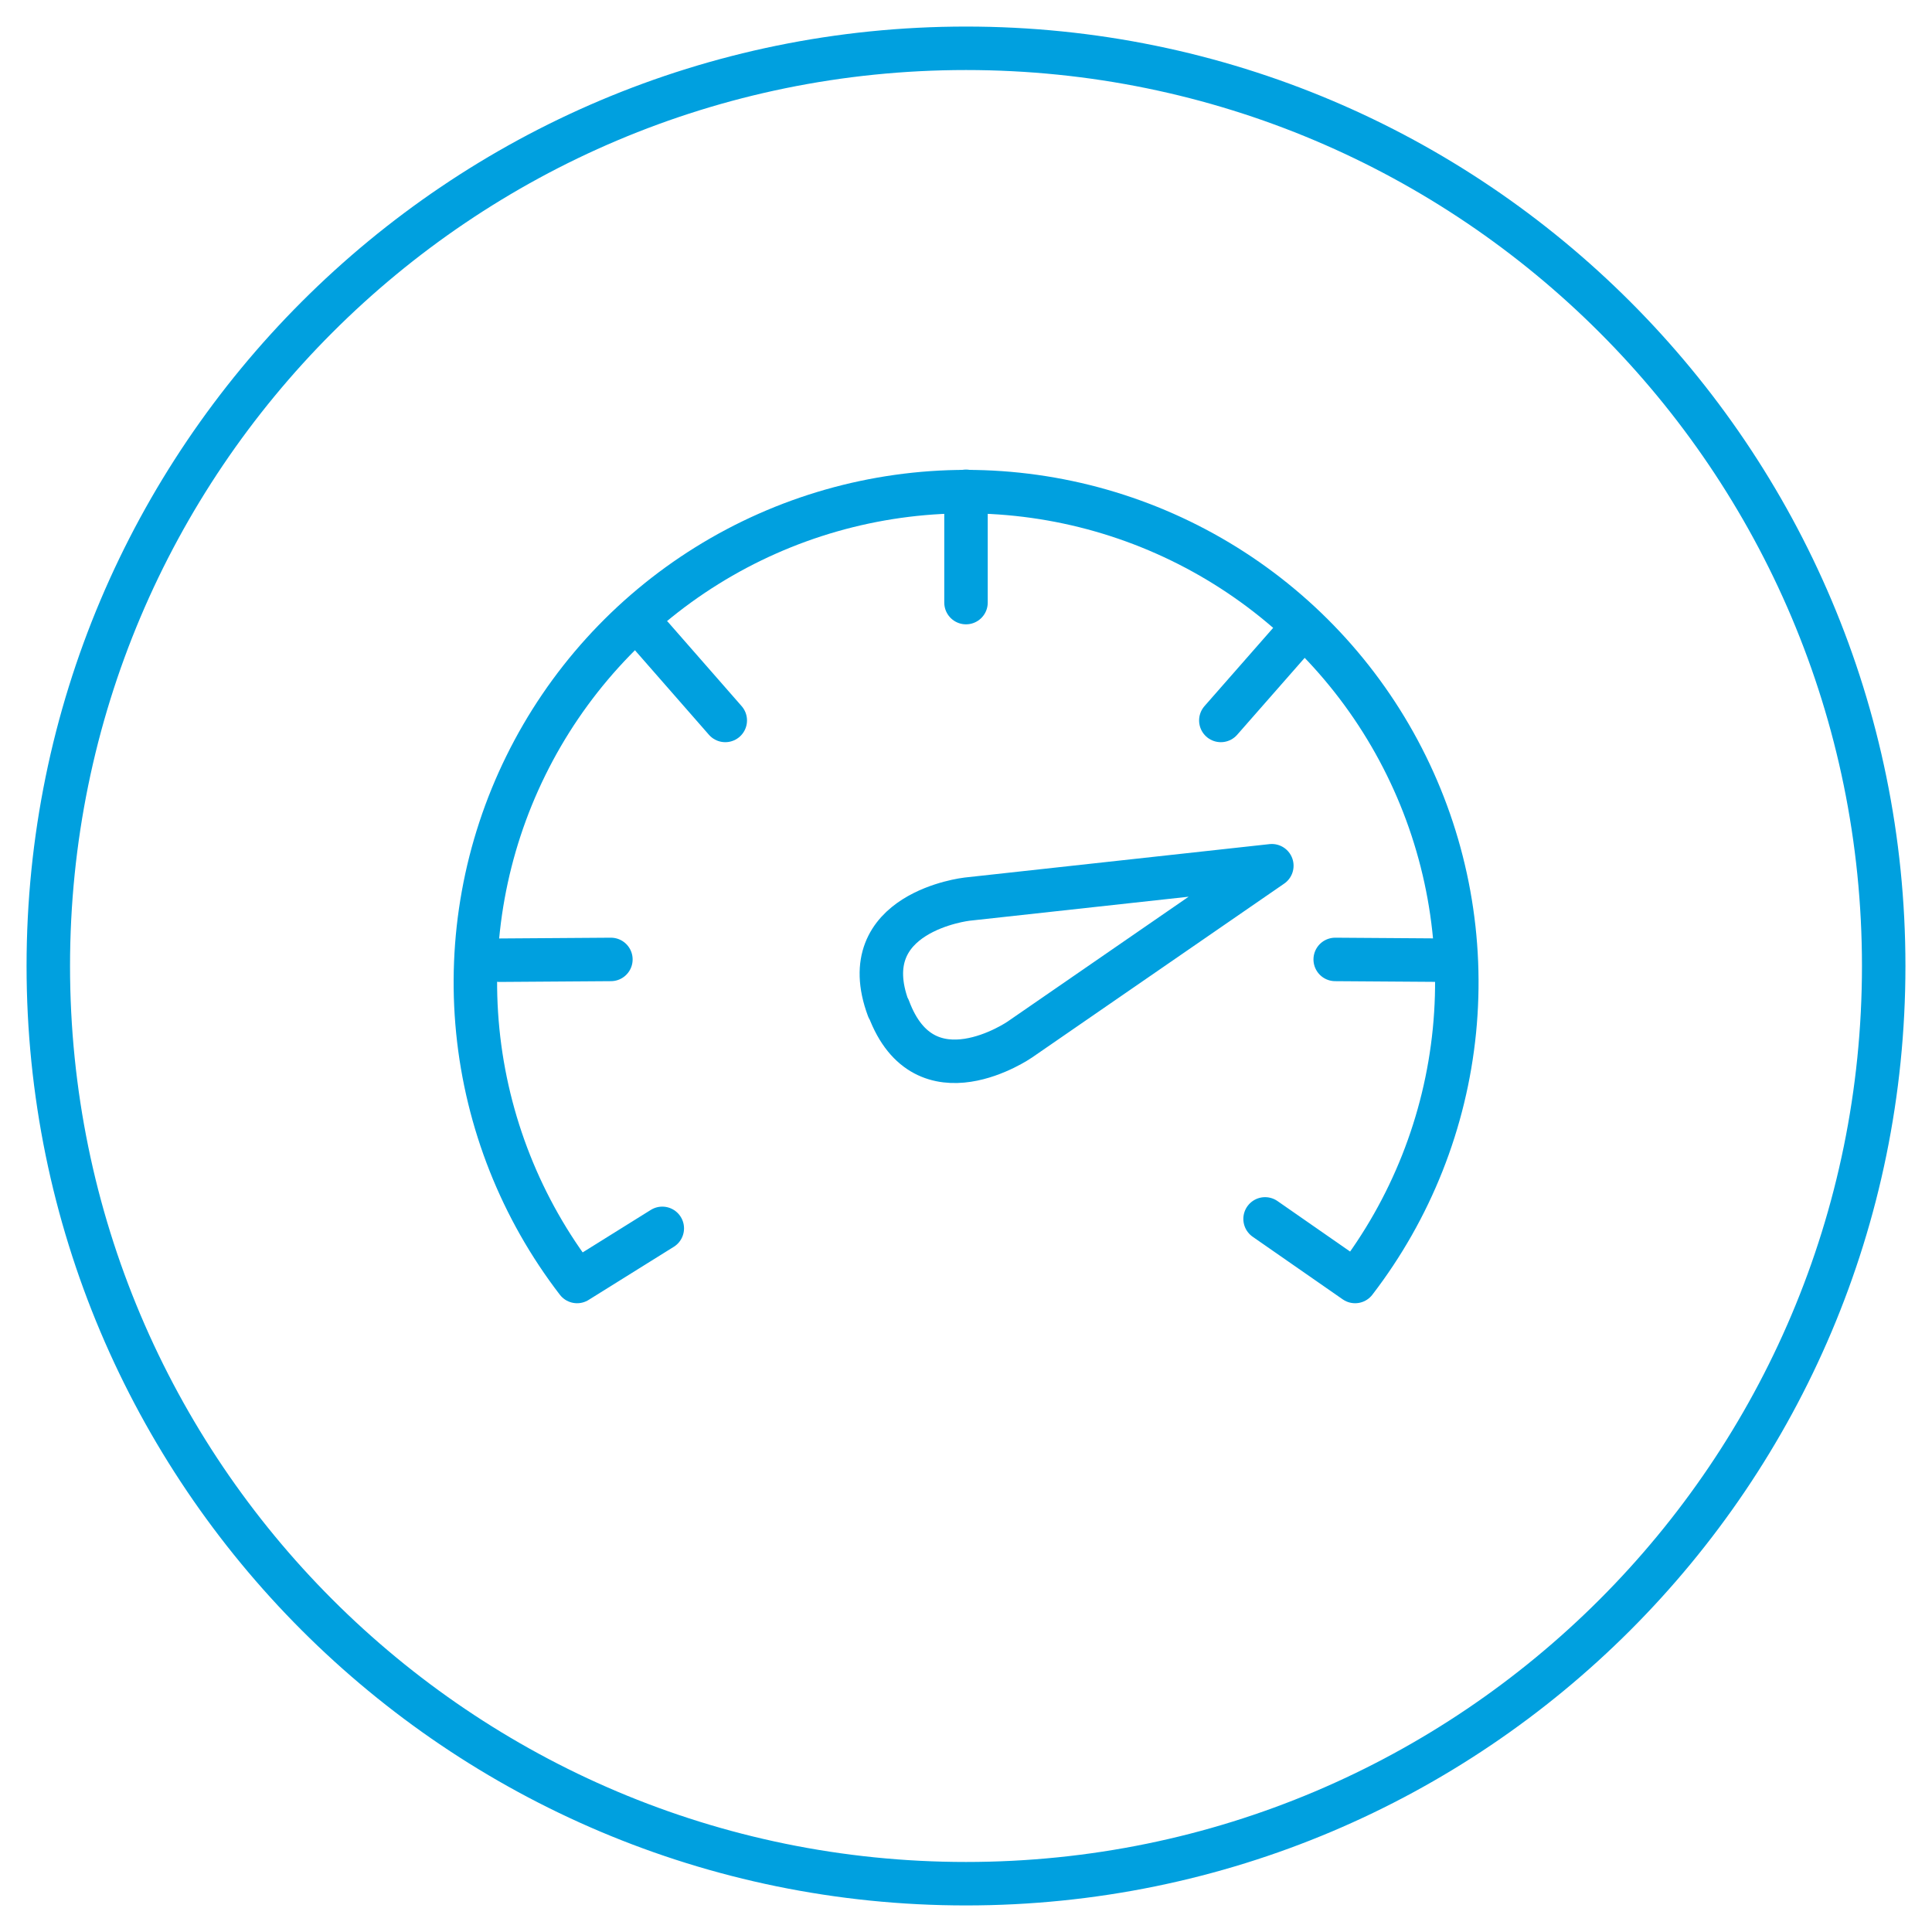 <svg width="100" height="100" viewBox="0 0 100 100" fill="none" xmlns="http://www.w3.org/2000/svg">
<path d="M50 97.5C76.234 97.5 97.5 76.234 97.5 50C97.5 23.767 76.234 2.5 50 2.5C23.767 2.5 2.5 23.767 2.5 50C2.5 76.234 23.767 97.5 50 97.5Z" stroke="#00A0DF" stroke-width="2.25" stroke-miterlimit="10"/>
<path d="M34.28 63.58L29.87 66.33C26.979 62.57 25.198 58.076 24.729 53.356C24.261 48.636 25.123 43.879 27.219 39.624C29.314 35.369 32.559 31.786 36.586 29.28C40.614 26.774 45.262 25.446 50.005 25.446C54.748 25.446 59.396 26.774 63.424 29.28C67.451 31.786 70.696 35.369 72.791 39.624C74.887 43.879 75.749 48.636 75.281 53.356C74.812 58.076 73.031 62.57 70.14 66.33L65.48 63.09" stroke="#00A0DF" stroke-width="2.25" stroke-linecap="round" stroke-linejoin="round"/>
<path d="M50 25.43V31.19" stroke="#00A0DF" stroke-width="2.25" stroke-linecap="round" stroke-linejoin="round"/>
<path d="M33.75 32.96L37.54 37.29" stroke="#00A0DF" stroke-width="2.25" stroke-linecap="round" stroke-linejoin="round"/>
<path d="M25.86 49.7L31.62 49.66" stroke="#00A0DF" stroke-width="2.25" stroke-linecap="round" stroke-linejoin="round"/>
<path d="M66.99 32.96L63.19 37.29" stroke="#00A0DF" stroke-width="2.25" stroke-linecap="round" stroke-linejoin="round"/>
<path d="M74.87 49.7L69.11 49.66" stroke="#00A0DF" stroke-width="2.25" stroke-linecap="round" stroke-linejoin="round"/>
<path d="M46 52.2C47.86 57.2 52.78 53.81 52.78 53.81L65.83 44.81L50.05 46.54C50.05 46.54 44.12 47.21 45.98 52.2" stroke="#00A0DF" stroke-width="2.25" stroke-linecap="round" stroke-linejoin="round"/>
</svg>

